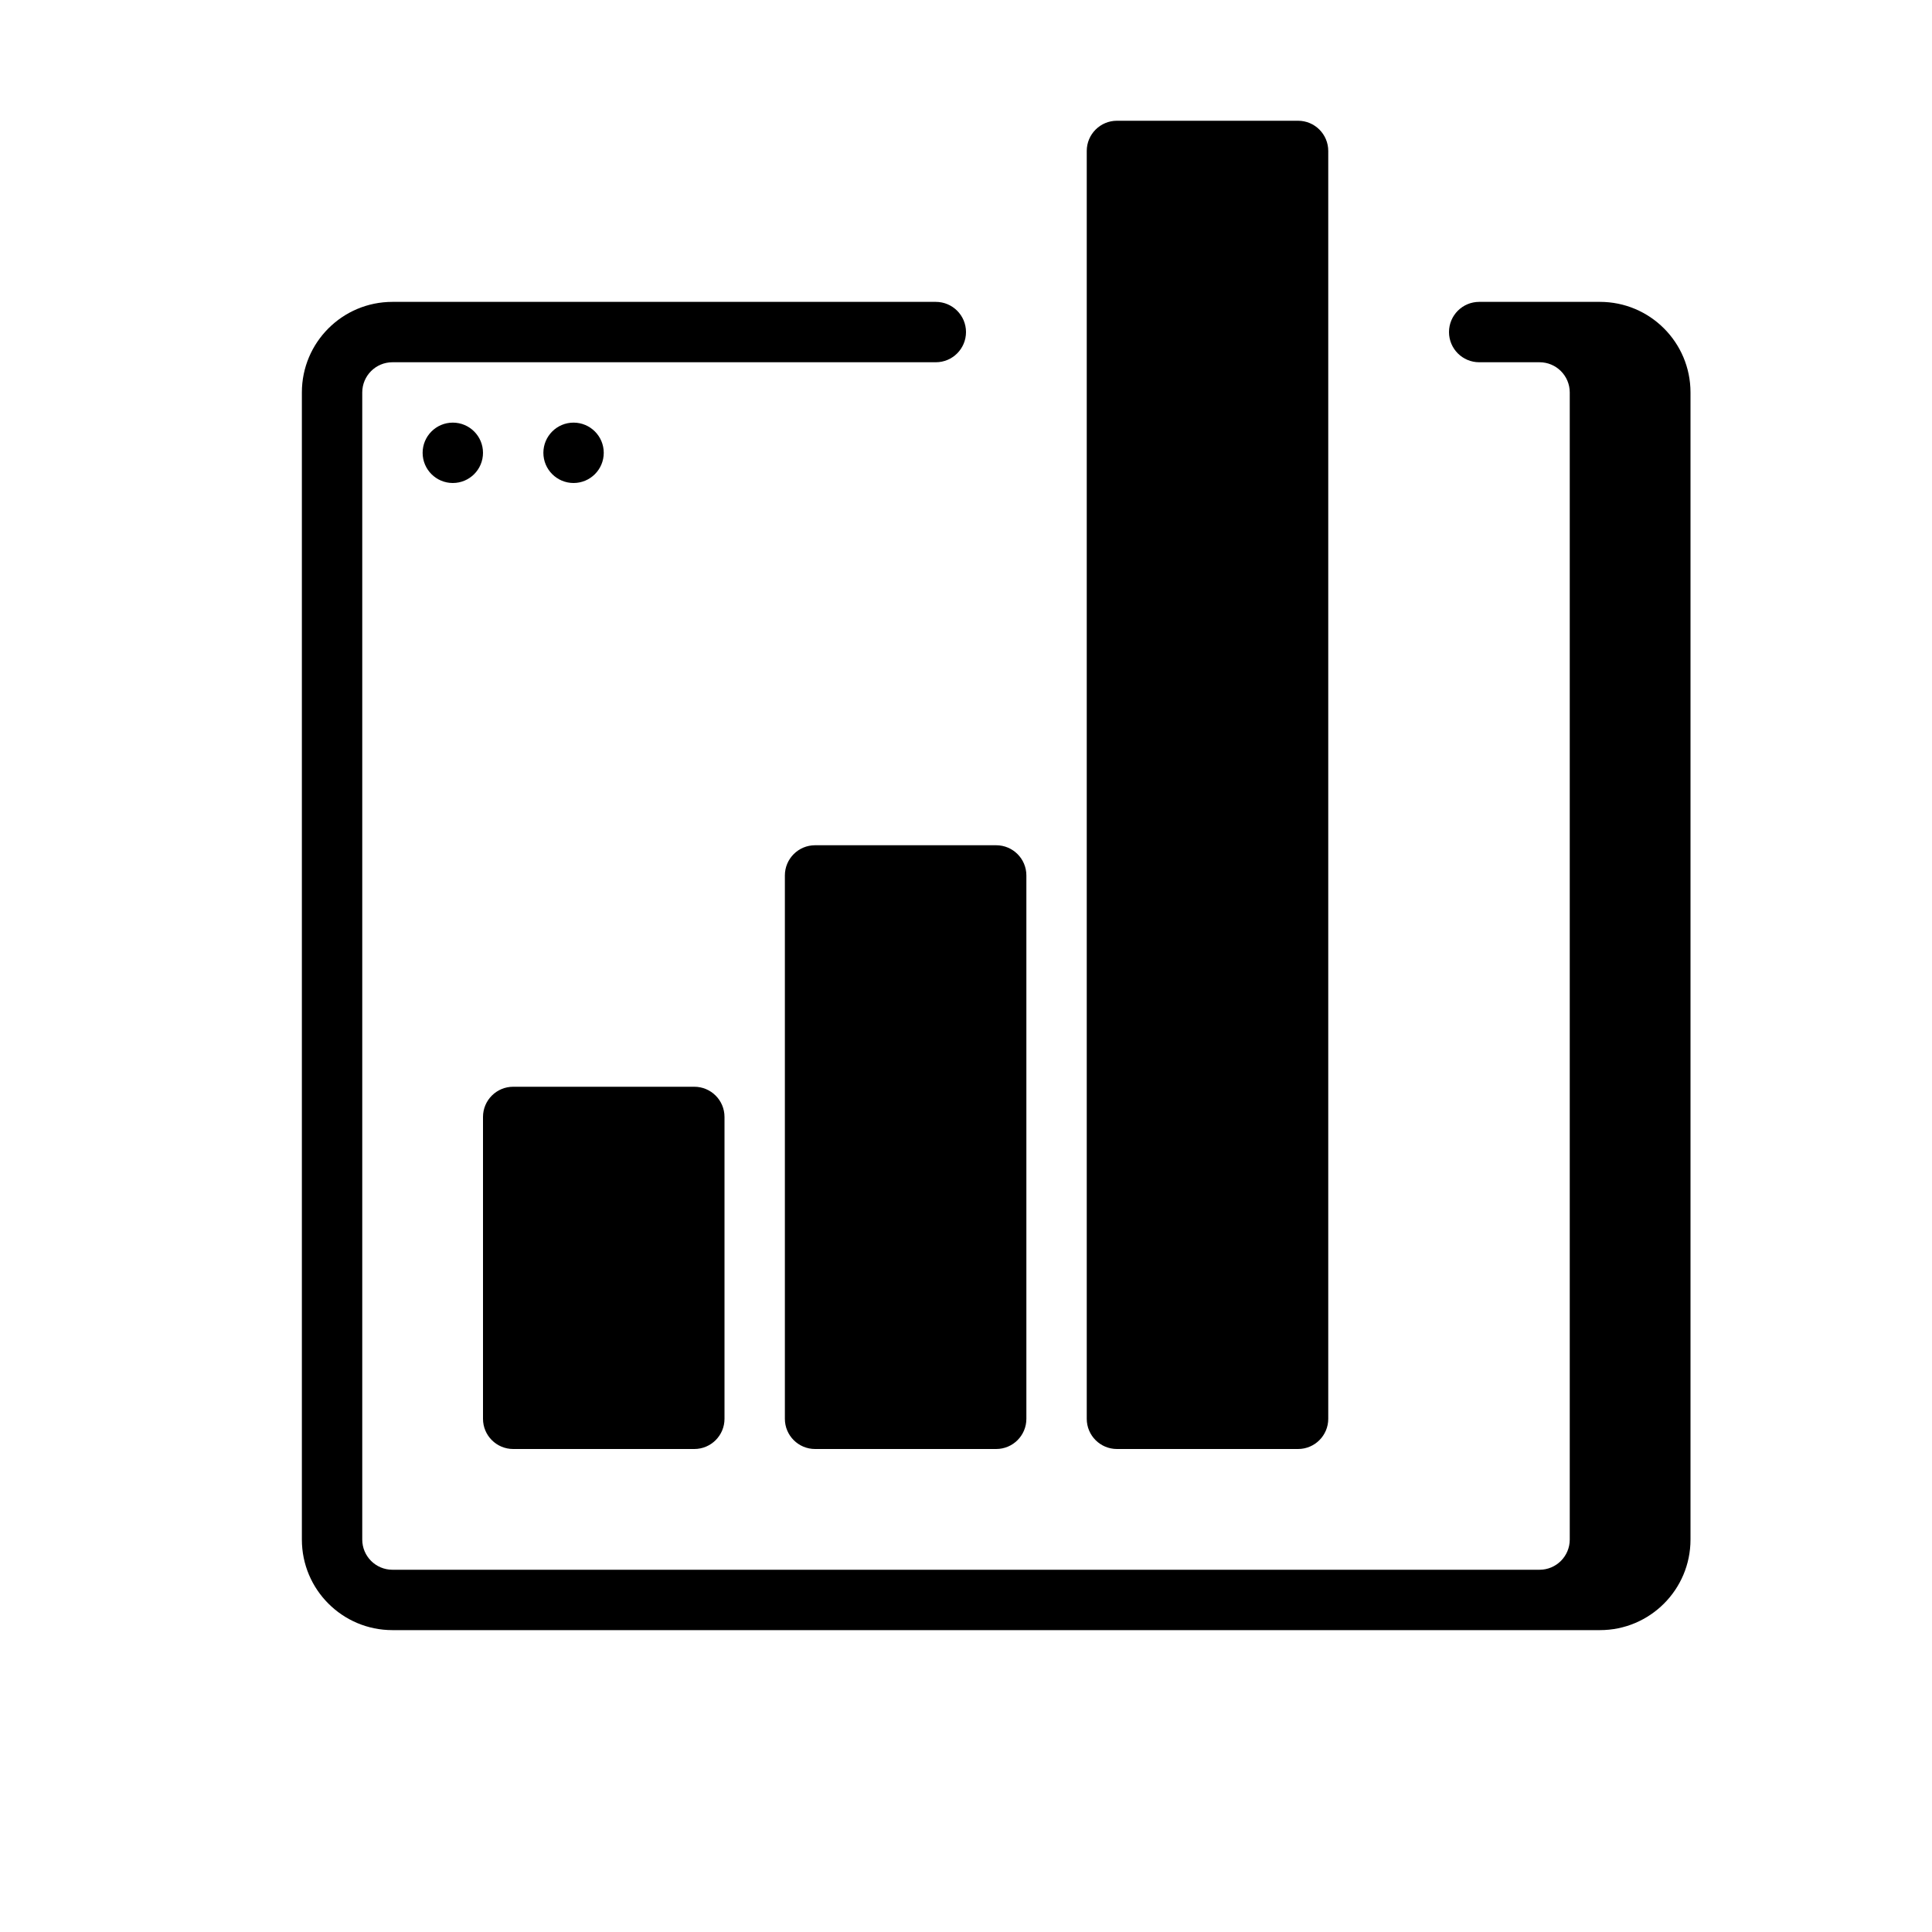 <svg width="64" height="64" viewBox="0 0 64 64" fill="none" xmlns="http://www.w3.org/2000/svg">
<path d="M12 13C12 12.448 12.448 12 13 12H31C31.552 12 32 11.552 32 11C32 10.448 31.552 10 31 10H13C11.343 10 10 11.343 10 13V51C10 52.657 11.343 54 13 54H53C54.657 54 56 52.657 56 51V13C56 11.343 54.657 10 53 10H49C48.448 10 48 10.448 48 11C48 11.552 48.448 12 49 12H51C51.552 12 52 12.448 52 13V51C52 51.552 51.552 52 51 52H13C12.448 52 12 51.552 12 51L12 13Z" fill="black"/>
<path d="M16 15C16 15.552 15.552 16 15 16C14.448 16 14 15.552 14 15C14 14.448 14.448 14 15 14C15.552 14 16 14.448 16 15Z" fill="black"/>
<path d="M20 15C20 15.552 19.552 16 19 16C18.448 16 18 15.552 18 15C18 14.448 18.448 14 19 14C19.552 14 20 14.448 20 15Z" fill="black"/>
<path d="M37 4C36.448 4 36 4.448 36 5V47C36 47.552 36.448 48 37 48H43C43.552 48 44 47.552 44 47V5C44 4.448 43.552 4 43 4H37Z" fill="black"/>
<path d="M26 29C26 28.448 26.448 28 27 28H33C33.552 28 34 28.448 34 29V47C34 47.552 33.552 48 33 48H27C26.448 48 26 47.552 26 47V29Z" fill="black"/>
<path d="M17 36C16.448 36 16 36.448 16 37V47C16 47.552 16.448 48 17 48H23C23.552 48 24 47.552 24 47V37C24 36.448 23.552 36 23 36H17Z" fill="black"/>
</svg>
